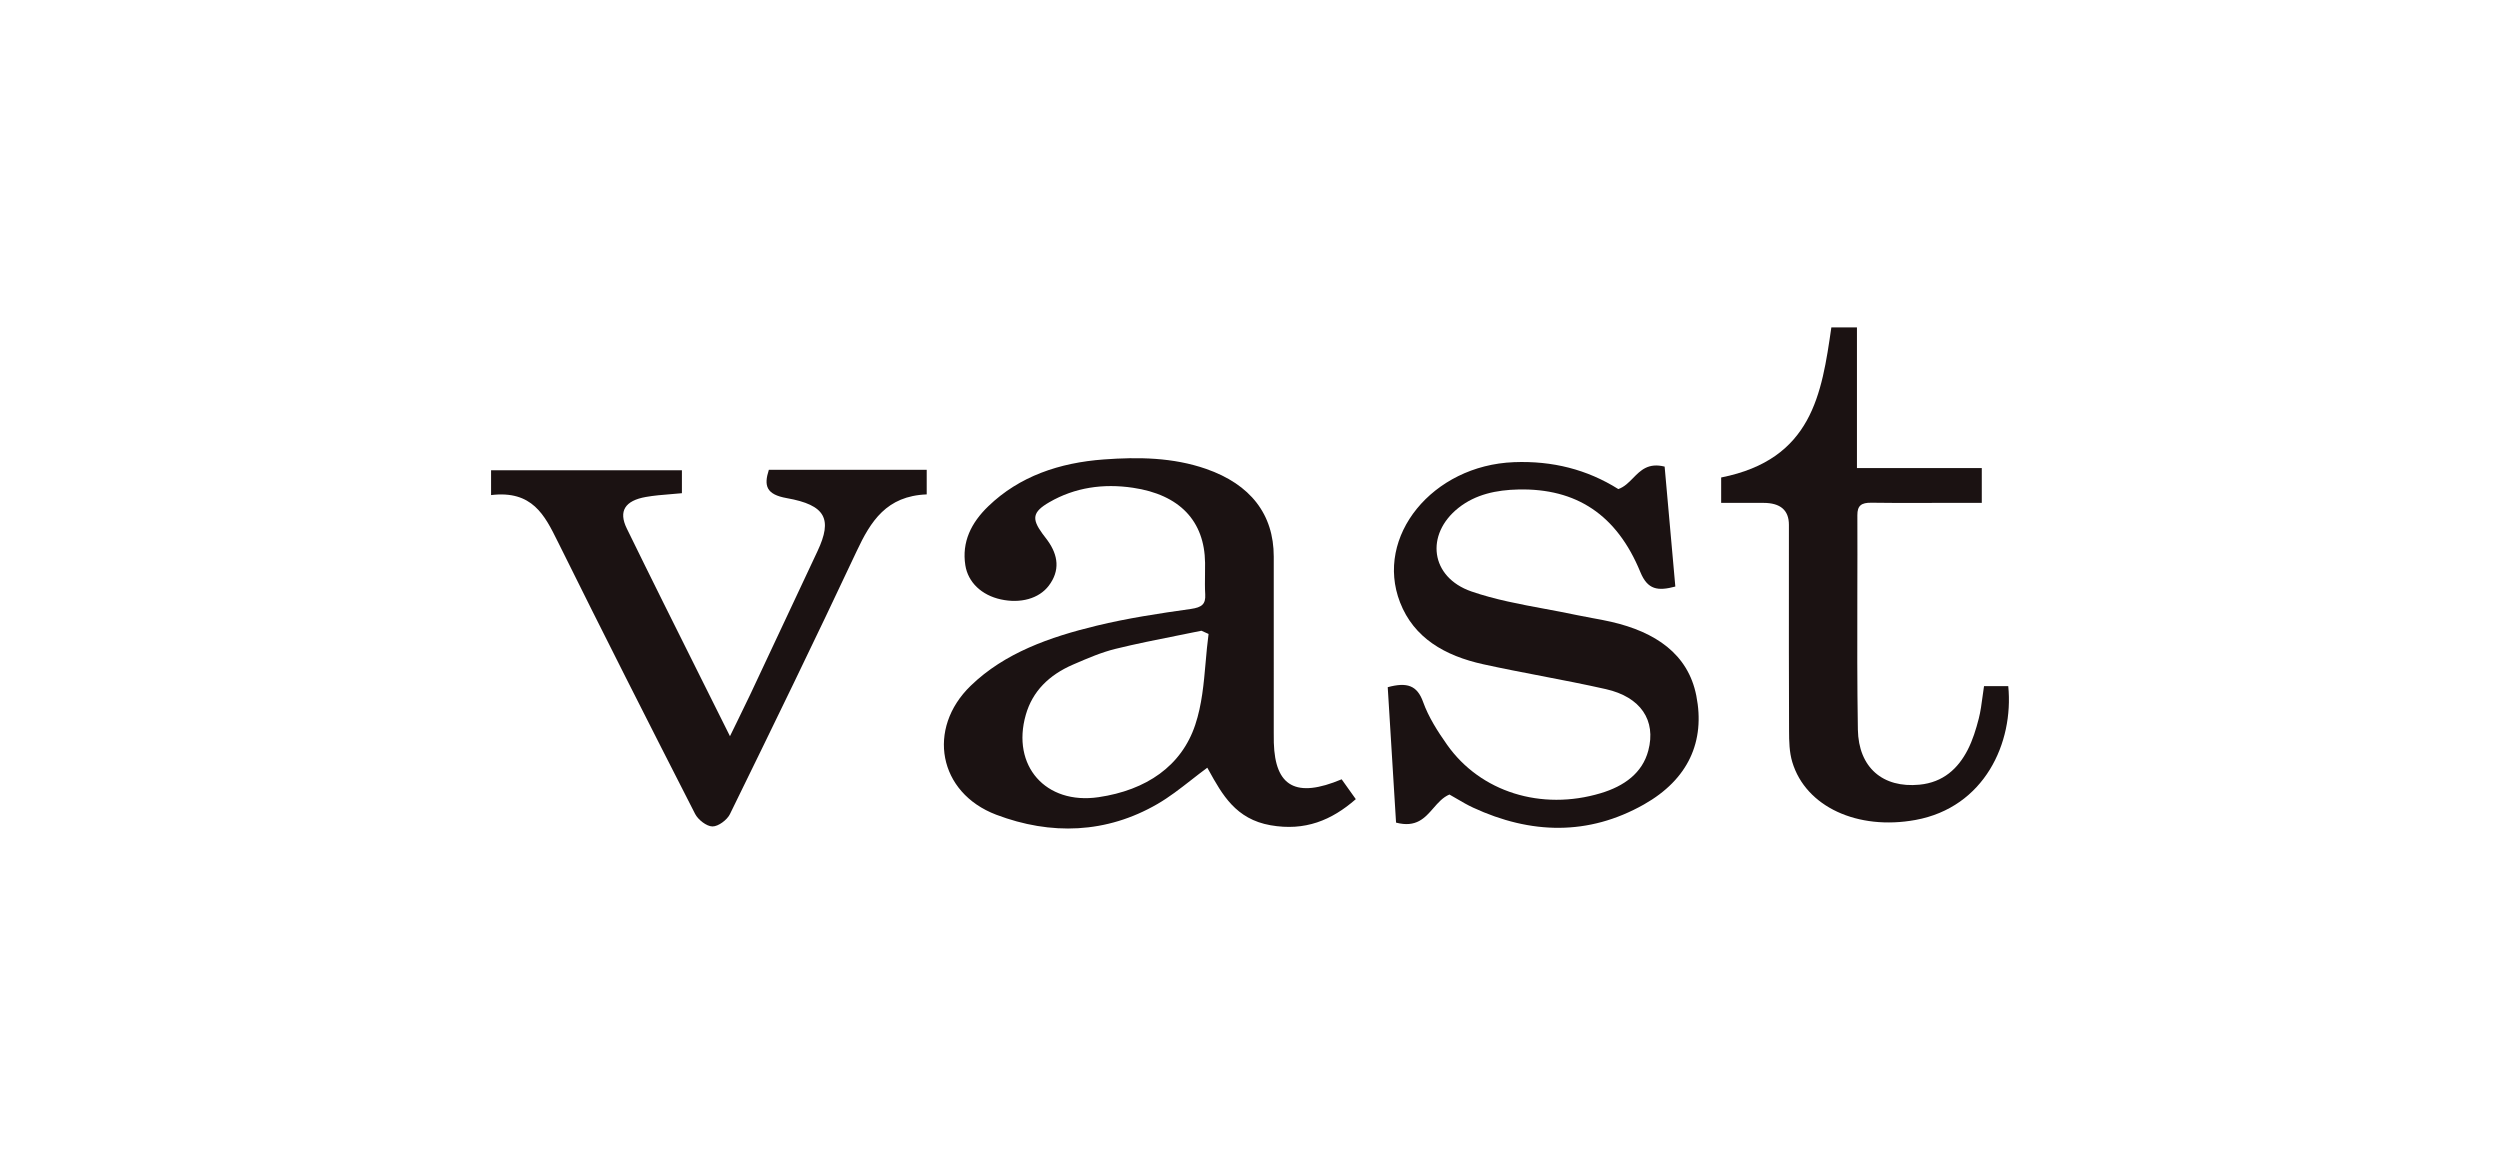 <?xml version="1.0" encoding="UTF-8"?>
<svg xmlns="http://www.w3.org/2000/svg" width="168" height="78" viewBox="0 0 168 78" fill="none">
  <g clip-path="url(#clip0_17810_6996)">
    <path d="M115.662 32.087V33.792L115.657 33.794H118.507C119.646 33.794 120.215 34.287 120.215 35.271C120.215 36.336 120.214 37.401 120.214 38.466C120.212 42.016 120.211 45.566 120.225 49.115C120.227 49.816 120.24 50.543 120.442 51.212C121.348 54.224 124.844 55.81 128.721 55.101C133.353 54.253 135.33 49.921 134.955 46.11H133.326C133.289 46.349 133.258 46.58 133.228 46.806C133.16 47.322 133.095 47.809 132.974 48.285C132.789 49.004 132.569 49.731 132.225 50.398C131.586 51.635 130.595 52.577 128.985 52.731C126.527 52.969 124.892 51.581 124.849 49.024C124.799 45.998 124.806 42.971 124.813 39.944C124.818 38.17 124.822 36.395 124.815 34.62C124.812 33.987 125.069 33.772 125.763 33.783C126.973 33.804 128.183 33.8 129.392 33.796C129.887 33.794 130.382 33.792 130.877 33.792H133.176V31.456H124.787V22H123.067C122.421 26.464 121.78 30.872 115.662 32.087Z" fill="#1B1212"></path>
    <path fill-rule="evenodd" clip-rule="evenodd" d="M85.601 49.91C85.686 52.859 87.091 53.66 90.159 52.369C90.481 52.821 90.768 53.224 91.11 53.703C89.485 55.126 87.695 55.864 85.382 55.457C83.046 55.046 82.138 53.408 81.223 51.755L81.131 51.59C80.756 51.866 80.397 52.146 80.044 52.422C79.299 53.003 78.579 53.565 77.787 54.025C74.347 56.019 70.618 56.14 66.949 54.75C63.051 53.271 62.262 48.957 65.23 46.084C67.513 43.871 70.546 42.81 73.691 42.047C75.765 41.544 77.899 41.221 80.025 40.922C80.782 40.814 81.026 40.588 80.991 39.946C80.965 39.499 80.971 39.05 80.977 38.6C80.981 38.342 80.984 38.083 80.981 37.825C80.947 35.008 79.272 33.24 76.132 32.777C74.14 32.481 72.231 32.756 70.516 33.748C69.38 34.406 69.32 34.858 70.052 35.862C70.104 35.934 70.158 36.003 70.212 36.073C70.276 36.157 70.34 36.24 70.401 36.325C71.115 37.319 71.242 38.342 70.484 39.351C69.82 40.235 68.567 40.568 67.254 40.279C65.961 39.997 65.047 39.127 64.87 37.981C64.628 36.426 65.255 35.137 66.415 34.019C68.509 32 71.198 31.094 74.17 30.875C76.489 30.704 78.82 30.734 81.051 31.51C84.031 32.548 85.596 34.56 85.596 37.402C85.598 39.982 85.597 42.562 85.597 45.143V45.144C85.597 46.435 85.596 47.726 85.596 49.017C85.596 49.092 85.596 49.166 85.596 49.24C85.595 49.464 85.594 49.687 85.601 49.91ZM73.821 53.571C77.038 53.099 79.401 51.472 80.32 48.709C80.769 47.365 80.894 45.937 81.019 44.508C81.075 43.87 81.131 43.232 81.216 42.602C81.119 42.559 81.022 42.515 80.926 42.471C80.862 42.442 80.798 42.413 80.734 42.385C80.179 42.5 79.623 42.611 79.067 42.722C77.695 42.995 76.321 43.269 74.966 43.602C74.013 43.837 73.101 44.231 72.205 44.618L72.106 44.661C70.496 45.356 69.385 46.453 68.934 48.033C67.955 51.452 70.264 54.092 73.821 53.571Z" fill="#1B1212"></path>
    <path d="M95.632 47.171C95.233 46.052 94.547 45.828 93.254 46.18L93.256 46.187C93.371 48.072 93.488 49.971 93.605 51.863L93.606 51.887C93.676 53.022 93.746 54.155 93.815 55.28C95.168 55.636 95.751 54.966 96.327 54.305C96.645 53.94 96.961 53.577 97.402 53.392C97.572 53.486 97.738 53.584 97.904 53.681C98.263 53.892 98.619 54.1 98.994 54.273C102.86 56.063 106.734 56.173 110.473 54.059C113.456 52.374 114.599 49.818 113.992 46.75C113.436 43.933 111.232 42.468 108.277 41.787C107.851 41.689 107.42 41.61 106.989 41.532C106.649 41.469 106.308 41.407 105.97 41.335C105.262 41.184 104.547 41.051 103.831 40.918C102.148 40.606 100.465 40.293 98.882 39.747C96.102 38.787 95.77 35.907 98.008 34.13C99.159 33.217 100.564 32.924 102.044 32.893C105.925 32.81 108.646 34.584 110.231 38.442C110.723 39.639 111.404 39.729 112.582 39.416C112.337 36.681 112.098 33.996 111.863 31.356C110.766 31.082 110.252 31.606 109.743 32.125C109.448 32.426 109.154 32.725 108.751 32.866C106.654 31.548 104.323 30.957 101.735 31.058C96.269 31.268 92.358 36.048 94.085 40.485C95.013 42.868 97.087 44.068 99.673 44.638C100.973 44.924 102.282 45.176 103.59 45.428L103.591 45.428C105.038 45.707 106.484 45.986 107.917 46.31C110.251 46.838 111.307 48.404 110.765 50.443C110.366 51.946 109.153 52.828 107.565 53.304C103.579 54.499 99.486 53.224 97.245 50.049C96.606 49.145 95.994 48.182 95.632 47.171Z" fill="#1B1212"></path>
    <path d="M33 33.269V31.601H45.824V33.143C45.573 33.168 45.321 33.188 45.069 33.209C44.508 33.254 43.947 33.299 43.398 33.396C42.008 33.644 41.546 34.34 42.118 35.511C43.75 38.851 45.412 42.179 47.12 45.599L47.122 45.602C47.759 46.878 48.403 48.166 49.054 49.473C49.246 49.076 49.427 48.708 49.599 48.358C49.889 47.766 50.154 47.225 50.411 46.681C51.168 45.073 51.922 43.465 52.675 41.856L52.676 41.855C53.429 40.247 54.183 38.639 54.939 37.032C55.952 34.88 55.488 33.94 52.87 33.474C51.485 33.228 51.322 32.64 51.667 31.57H62.275V33.224C59.569 33.324 58.506 35.041 57.572 37.03C54.794 42.948 51.929 48.833 49.049 54.714C48.864 55.092 48.273 55.542 47.878 55.537C47.476 55.533 46.907 55.079 46.712 54.696C43.608 48.621 40.523 42.537 37.498 36.428L37.473 36.379C36.601 34.618 35.77 32.938 33 33.269Z" fill="#1B1212"></path>
  </g>
  <defs>
    <clipPath id="clip0_17810_6996">
      <rect width="102" height="34" fill="white" transform="translate(33 22)"></rect>
    </clipPath>
  </defs>
</svg>
